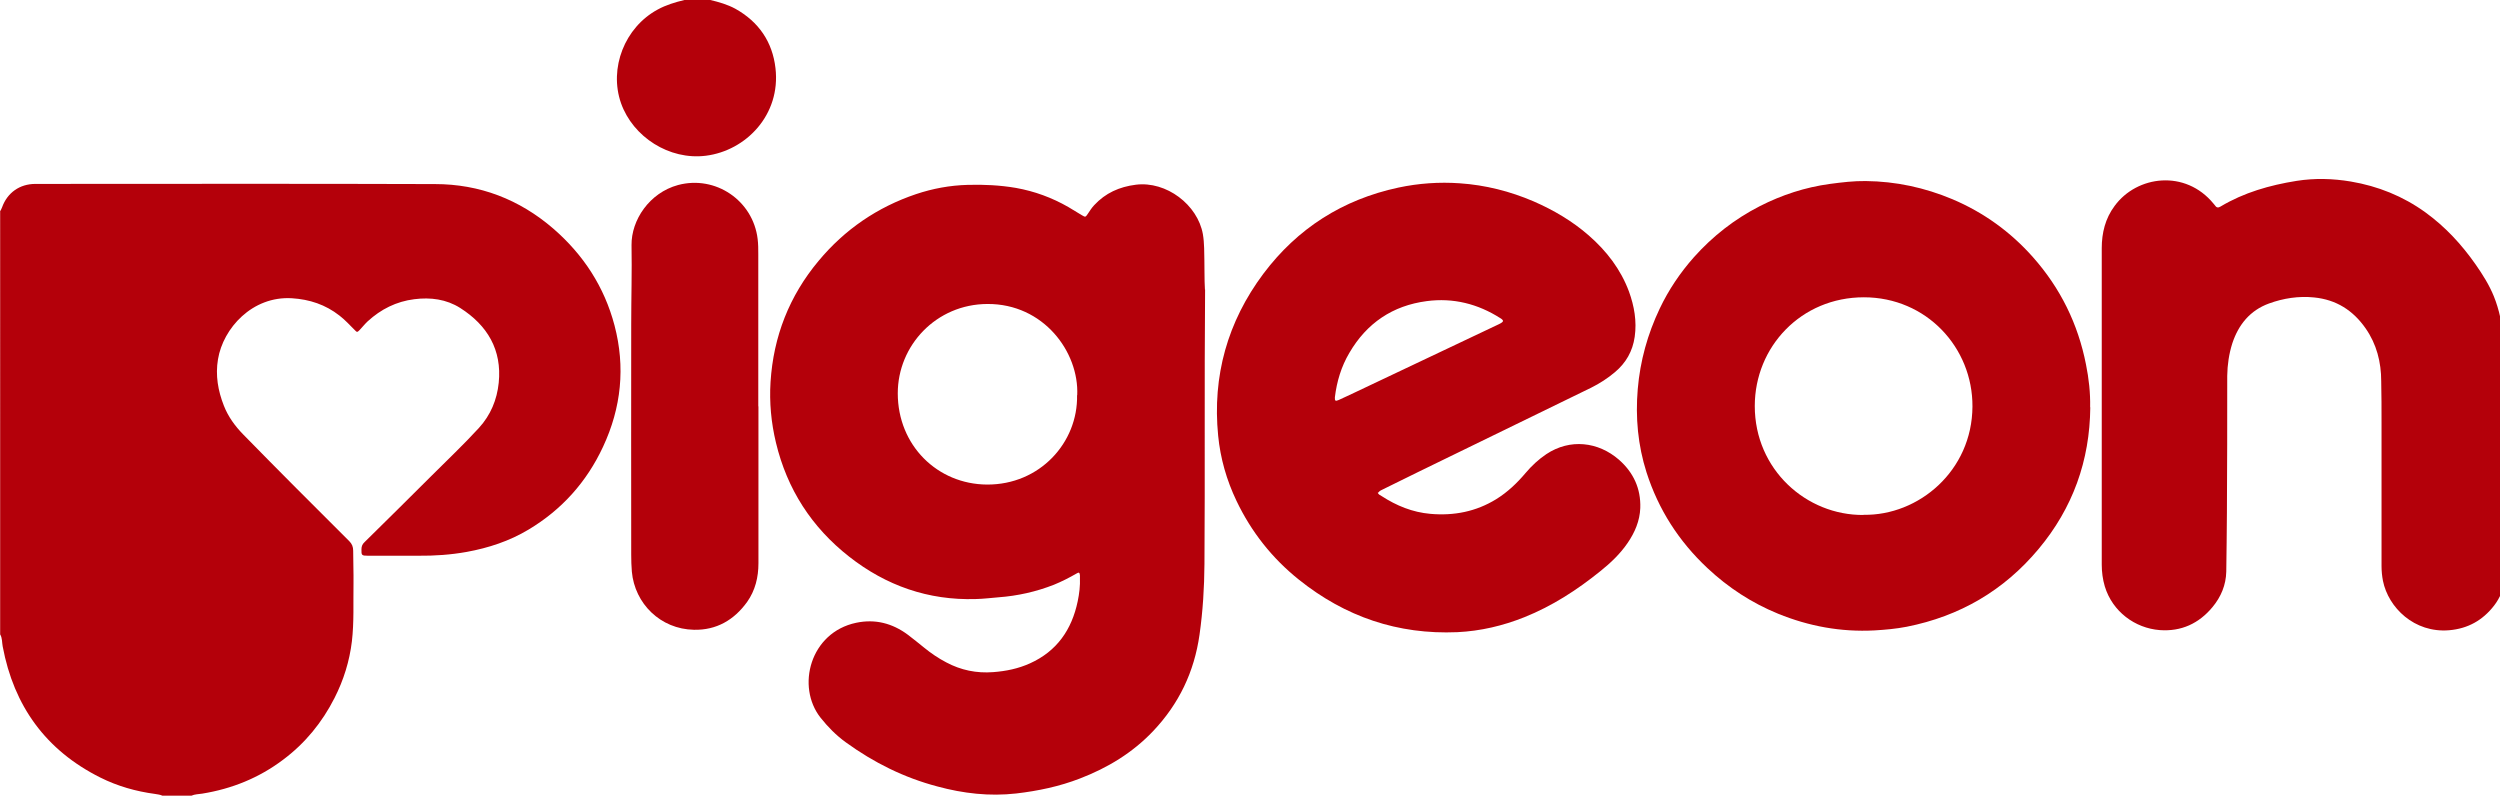<?xml version="1.0" encoding="UTF-8"?>
<svg id="Layer_1" data-name="Layer 1" xmlns="http://www.w3.org/2000/svg" viewBox="0 0 157 50">
  <defs>
    <style>
      .cls-1 {
        fill: #b4000a;
        stroke-width: 0px;
      }
    </style>
  </defs>
  <path class="cls-1" d="m0,13.27c.06-.07.09-.16.13-.25.33-.92,1.11-1.47,2.09-1.47,8.37,0,16.73-.02,25.1.01,2.8,0,5.3.96,7.43,2.8,1.89,1.64,3.2,3.65,3.84,6.07.69,2.62.43,5.17-.72,7.63-1.03,2.21-2.59,3.95-4.68,5.2-1.2.72-2.51,1.15-3.88,1.4-1,.18-2.02.25-3.03.24-1.06,0-2.12,0-3.18,0-.39,0-.41-.03-.4-.41,0-.18.06-.32.19-.44,1.4-1.38,2.81-2.77,4.2-4.16,1-1,2.03-1.97,2.99-3.02.73-.8,1.13-1.76,1.24-2.83.21-2.07-.71-3.61-2.42-4.7-.87-.55-1.86-.68-2.88-.55-1.13.14-2.1.63-2.93,1.39-.18.17-.34.37-.51.55-.14.14-.16.15-.3,0-.31-.31-.61-.64-.96-.91-.88-.69-1.88-1.02-2.99-1.09-2.49-.15-4.32,1.89-4.64,3.83-.17,1.01,0,1.98.37,2.92.27.69.7,1.28,1.22,1.81,2.2,2.25,4.42,4.47,6.65,6.69.18.18.25.36.25.61,0,.69.03,1.38.02,2.07-.02,1.2.04,2.41-.1,3.61-.15,1.25-.52,2.44-1.09,3.56-.78,1.54-1.85,2.85-3.23,3.88-1.51,1.14-3.22,1.83-5.08,2.13-.23.04-.46.03-.68.13h-1.82c-.14-.07-.3-.08-.46-.11-1.2-.16-2.36-.49-3.44-1.03-3.42-1.71-5.43-4.49-6.13-8.23-.05-.25-.02-.53-.16-.76V13.27Z"/>
  <path class="cls-1" d="m157.36,36.35c-.13.61-.35,1.19-.73,1.68-.72.93-1.65,1.45-2.83,1.55-2.18.18-3.81-1.42-4.15-3.1-.06-.31-.09-.62-.09-.94,0-3.01,0-6.02,0-9.02,0-.86,0-1.72-.02-2.58,0-1.2-.29-2.33-.98-3.32-.79-1.13-1.84-1.8-3.23-1.94-.98-.1-1.93.05-2.84.38-1.18.43-1.91,1.32-2.3,2.5-.21.66-.31,1.35-.32,2.04,0,2.87,0,5.74-.02,8.62-.01,1.23-.02,2.45-.04,3.68-.02.84-.33,1.58-.86,2.22-.86,1.04-1.97,1.55-3.32,1.45-1.55-.12-2.97-1.16-3.45-2.75-.13-.44-.19-.9-.19-1.36,0-6.62,0-13.25,0-19.87,0-.96.22-1.87.81-2.66,1.4-1.91,4.44-2.3,6.21-.14.03.04.07.08.1.12.09.14.2.15.34.06,1.47-.88,3.09-1.34,4.77-1.61,1.14-.18,2.28-.15,3.41.04,1.71.29,3.28.92,4.69,1.94,1.24.9,2.27,2.01,3.15,3.27.44.63.85,1.28,1.14,1.99.35.86.52,1.77.63,2.68.05.39.08.77.07,1.16,0,.1,0,.19.04.28v13.65Z"/>
  <path class="cls-1" d="m44.61,0c.54.13,1.07.28,1.57.55,1.47.82,2.33,2.08,2.52,3.73.34,2.93-1.85,5.18-4.37,5.5-2.3.29-4.58-1.18-5.33-3.3-.77-2.2.23-4.76,2.3-5.88.53-.29,1.1-.46,1.68-.6h1.64Z"/>
  <path class="cls-1" d="m75.68,18.18c-.05,6.04,0,11.63-.04,17.23-.01,1.49-.1,2.97-.31,4.45-.33,2.33-1.29,4.34-2.91,6.05-1.3,1.37-2.86,2.31-4.6,2.98-1.29.5-2.63.78-4,.94-1.68.19-3.33,0-4.95-.44-2.09-.55-4-1.5-5.75-2.77-.61-.44-1.13-.97-1.59-1.55-1.54-1.95-.66-5.35,2.24-5.96,1.19-.25,2.27.03,3.24.75.34.26.68.53,1.01.8.44.36.91.68,1.41.94.92.49,1.9.69,2.94.61.81-.06,1.58-.22,2.31-.55,1.69-.76,2.63-2.12,3-3.9.1-.48.16-.97.14-1.47,0-.05,0-.11,0-.16-.02-.18-.06-.21-.22-.11-.45.26-.92.5-1.41.7-1.12.44-2.28.7-3.48.79-.48.04-.96.1-1.44.11-2.97.09-5.62-.84-7.94-2.66-2.36-1.85-3.9-4.24-4.6-7.16-.3-1.25-.42-2.52-.34-3.81.18-2.86,1.18-5.41,3.02-7.61,1.64-1.97,3.69-3.37,6.12-4.19,1.05-.35,2.12-.55,3.24-.58,1.02-.03,2.03.02,3.03.19,1.17.21,2.26.61,3.29,1.2.29.17.57.35.86.52.22.13.22.12.37-.1.12-.18.24-.37.39-.53.71-.77,1.59-1.16,2.62-1.29,1.92-.24,3.88,1.26,4.21,3.1.05.29.07.58.08.88.03,1.02.01,2.03.05,2.61Zm-8.03,6.64c.12-2.72-2.12-5.75-5.64-5.73-3.21.01-5.63,2.6-5.63,5.61,0,3.27,2.49,5.71,5.6,5.73,3.32.02,5.72-2.64,5.66-5.61Z"/>
  <path class="cls-1" d="m86.52,30.94c.05.12.16.16.24.21.94.61,1.94,1.02,3.07,1.12,1.48.13,2.86-.14,4.13-.92.71-.44,1.31-1.01,1.85-1.65.38-.45.81-.85,1.3-1.18,1.49-.99,3.26-.78,4.56.35.91.8,1.38,1.81,1.34,3.03-.03.81-.34,1.53-.79,2.19-.47.69-1.07,1.26-1.72,1.78-1.46,1.18-3.02,2.19-4.77,2.89-1.35.54-2.75.87-4.21.94-3.74.16-7.04-.97-9.94-3.29-1.69-1.35-3-3.01-3.93-4.96-.62-1.3-1.01-2.66-1.15-4.09-.37-3.75.59-7.16,2.84-10.17,2.14-2.85,4.98-4.66,8.48-5.41,1.27-.27,2.56-.36,3.85-.27,1.61.11,3.16.5,4.65,1.14,1.26.55,2.43,1.24,3.46,2.14,1.11.97,2,2.12,2.52,3.52.33.91.5,1.86.36,2.84-.13.91-.55,1.64-1.24,2.22-.46.39-.96.71-1.5.98-2.87,1.4-5.75,2.8-8.62,4.2-1.48.72-2.96,1.44-4.43,2.17-.11.05-.23.1-.32.22Zm-2.69-6c-.01.24.03.27.24.18.34-.15.68-.32,1.03-.48,3.01-1.43,6.02-2.85,9.03-4.28.07-.03.13-.07.19-.11.09-.06.09-.13,0-.2-.03-.03-.07-.05-.1-.07-1.41-.9-2.96-1.29-4.62-1.07-2.14.28-3.77,1.38-4.86,3.25-.51.86-.79,1.8-.91,2.79Z"/>
  <path class="cls-1" d="m131.27,25.58c-.03,3.35-1.1,6.33-3.25,8.9-2.18,2.61-4.95,4.22-8.28,4.88-.67.13-1.34.19-2.03.23-2.1.11-4.11-.26-6.05-1.05-1.66-.68-3.13-1.64-4.44-2.87-1.79-1.68-3.07-3.67-3.82-6.01-.54-1.7-.7-3.44-.55-5.22.15-1.78.62-3.46,1.38-5.06.56-1.18,1.29-2.26,2.15-3.23,1.18-1.32,2.55-2.39,4.13-3.2,1.39-.71,2.86-1.19,4.41-1.4.75-.1,1.5-.19,2.25-.18,1.89.02,3.7.41,5.44,1.14,1.96.83,3.65,2.05,5.06,3.64,1.72,1.94,2.83,4.19,3.33,6.74.18.89.28,1.78.26,2.69Zm-14.24,6.75c3.46.06,6.82-2.76,6.84-6.8.02-3.7-2.89-6.86-6.82-6.86-3.94,0-6.85,3.11-6.85,6.83,0,3.98,3.23,6.87,6.83,6.84Z"/>
  <path class="cls-1" d="m47.63,25.53c0,3.28,0,6.56,0,9.84,0,.88-.2,1.71-.71,2.43-.82,1.14-1.93,1.78-3.34,1.75-2.11-.04-3.72-1.65-3.9-3.65-.03-.36-.04-.71-.04-1.07,0-4.82-.01-9.64,0-14.46,0-1.66.05-3.31.02-4.97-.02-1.58,1.12-3.29,2.92-3.78,2.35-.63,4.71.97,5,3.39.04.32.04.65.04.97,0,3.18,0,6.35,0,9.53Z"/>
</svg>